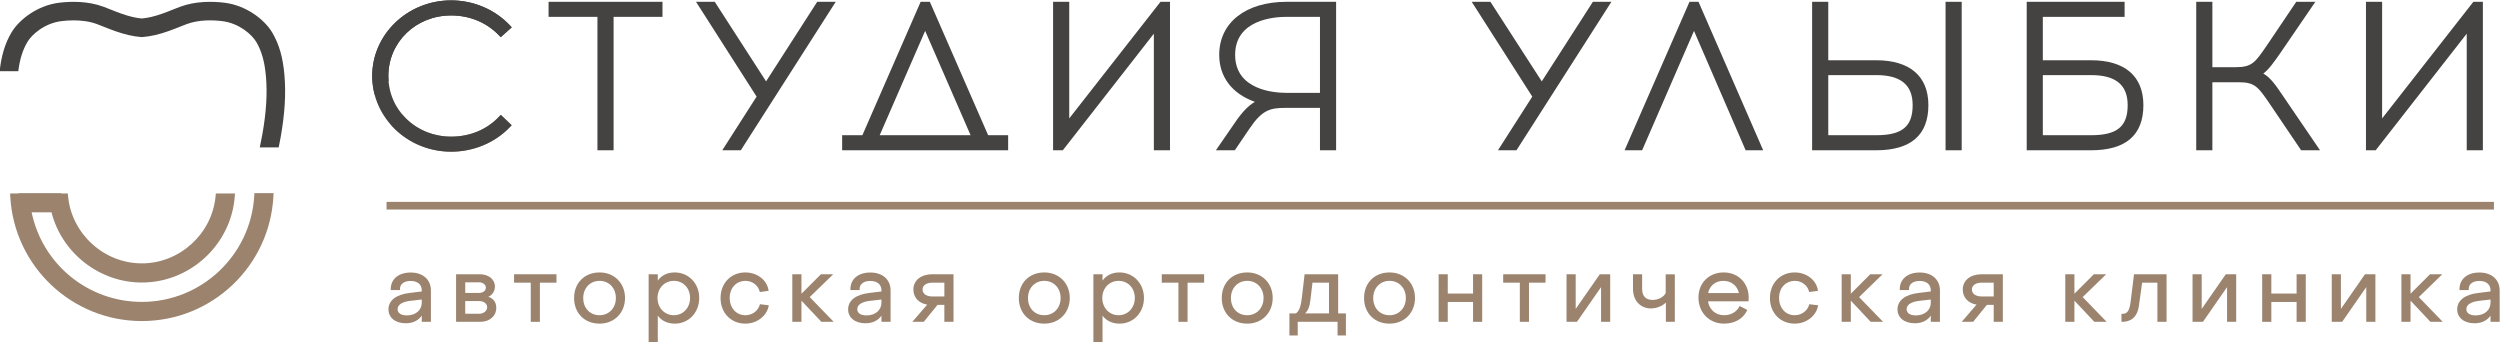 <?xml version="1.0" encoding="UTF-8"?> <!-- Creator: CorelDRAW 2019 (64-Bit) --> <svg xmlns="http://www.w3.org/2000/svg" xmlns:xlink="http://www.w3.org/1999/xlink" xml:space="preserve" width="505.832mm" height="69.273mm" style="shape-rendering:geometricPrecision; text-rendering:geometricPrecision; image-rendering:optimizeQuality; fill-rule:evenodd; clip-rule:evenodd" viewBox="0 0 50583.2 6927.3"> <defs> <style type="text/css"> <![CDATA[ .fil1 {fill:#444342;fill-rule:nonzero} .fil0 {fill:#9B836E;fill-rule:nonzero} ]]> </style> </defs> <g id="Слой_x0020_1">  <g id="_2446153990464"> <path class="fil0" d="M10091.47 2366.69c-243.42,256.38 -585.52,397.93 -963.08,397.93 -409.05,0 -766.5,-178.06 -997.48,-459.32l-223.84 217.75c293.42,333.38 731.57,546.1 1221.32,546.1 451.64,0 882.91,-179.39 1183.22,-492.13l41.54 -43.13 -220.66 -210.34 -41.01 43.13 -0.01 0.01z"></path> <path class="fil0" d="M8533.6 6060.27l0 64.56c0,151.08 -124.09,256.91 -302.42,256.91 -116.68,0 -186.53,-47.1 -186.53,-125.94 0,-88.37 88.37,-147.9 249.24,-168.01l239.71 -27.52zm-224.89 -546.36c-245,0 -402.96,132.82 -402.96,338.67l0 15.88 187.06 0 0 -16.14c-0.79,-44.45 12.96,-81.49 41.01,-109.8 37.04,-37.57 98.43,-58.21 173.04,-58.21 142.35,0 226.75,71.17 226.75,190.24l0 22.49 -243.42 29.63c-273.58,30.96 -430.48,152.4 -430.48,332.85 0,168.28 140.23,281.25 349.25,281.25 141.82,0 253.47,-52.92 324.64,-153.46l0 124.09 185.21 0 0 -633.15c0,-221.19 -160.87,-364.33 -410.1,-364.33l0 -0.01z"></path> <path class="fil0" d="M9413.34 6091.49l278.61 0c96.84,0 164.57,51.06 164.57,123.83 0,75.67 -70.64,133.09 -164.57,133.09l-278.61 0 0 -256.91 0 -0.01zm280.46 -164.83l-280.46 0 0 -214.84 280.46 0c76.73,0 136.79,48.15 136.79,109.27 0,60.06 -58.74,105.57 -136.79,105.57zm186 79.11c82.02,-36.51 134.14,-116.42 134.14,-208.49 0,-143.93 -127.53,-248.18 -303.48,-248.18l-482.34 0 0 962.29 489.74 0c190.5,0 323.59,-117.21 323.59,-284.96 0,-110.33 -59.8,-191.82 -161.66,-220.66l0.01 0z"></path> <polygon class="fil0" points="10401.56,5719.49 10738.64,5719.49 10738.64,6511.39 10923.85,6511.39 10923.85,5719.49 11259.08,5719.49 11259.08,5549.1 10401.56,5549.1 "></polygon> <path class="fil0" d="M12130.88 6378.04c-194.2,0 -330.2,-143.4 -330.2,-348.72 0,-201.08 138.91,-346.87 330.2,-346.87 191.56,0 330.46,145.79 330.46,346.87 0,201.88 -138.91,348.72 -330.46,348.72zm0 -865.72c-303.48,0 -515.14,212.46 -515.14,517 0,305.59 211.67,518.85 515.14,518.85 298.71,0 515.41,-218.28 515.41,-518.85 0,-299.77 -216.69,-517 -515.41,-517z"></path> <path class="fil0" d="M13962.33 6029.32c0,198.7 -141.02,348.72 -328.35,348.72 -188.12,0 -330.2,-150.02 -330.2,-348.72 0,-197.91 142.08,-346.87 330.2,-346.87 190.24,0 328.35,145.79 328.35,346.87zm-311.68 -517c-146.58,0 -266.7,58.47 -341.31,165.63l0 -128.85 -185.21 0 0 1385.89 185.21 0 0 -549.28c73.82,103.45 197.38,162.45 343.16,162.45 282.05,0 495.04,-223.04 495.04,-518.85 0,-295.01 -213.52,-517 -496.89,-517l0 0.01z"></path> <path class="fil0" d="M15372.29 6168.49c-37.04,125.41 -154.52,209.55 -292.1,209.55 -183.09,0 -315.65,-146.84 -315.65,-348.99 -1.06,-101.86 33.34,-193.15 96.84,-256.91 57.41,-57.68 135.73,-89.69 220.4,-89.69 137.05,0 255.85,87.58 288.4,212.73l3.7 13.76 177.8 -24.61 -2.65 -16.14c-34.4,-206.38 -231.78,-355.86 -468.84,-355.86 -290.25,0 -500.86,217.22 -500.86,517 -0.79,147.64 50.8,281.52 145.52,376.5 91.02,91.81 216.96,142.35 355.34,142.35 229.92,0 428.89,-148.43 472.28,-353.48l3.7 -17.2 -179.92 -22.23 -3.97 13.23 0.01 -0.01z"></path> <polygon class="fil0" points="16858.72,5549.1 16609.75,5549.1 16216.05,5942.53 16216.05,5549.1 16031.1,5549.1 16031.1,6511.39 16216.05,6511.39 16216.05,6083.29 16618.74,6511.39 16867.98,6511.39 16383,6011.06 "></polygon> <path class="fil0" d="M17834.5 6060.27l0 64.56c0,151.08 -124.62,256.91 -302.68,256.91 -116.95,0 -186.53,-47.1 -186.53,-125.94 0,-88.37 88.64,-147.9 249.24,-168.01l239.98 -27.52 -0.01 0zm-225.42 -546.36c-244.74,0 -402.7,132.82 -402.7,338.67l0 15.88 187.06 0 -0.26 -16.14c-0.53,-44.45 13.23,-81.49 41.01,-109.8 37.04,-37.57 98.69,-58.21 173.3,-58.21 142.08,0 227.01,71.17 227.01,190.24l0 22.49 -243.68 29.63c-273.84,30.96 -430.48,152.4 -430.48,332.85 0,168.28 140.49,281.25 349.25,281.25 141.55,0 253.47,-52.92 324.91,-153.46l0 124.09 184.94 0 0 -633.15c0,-221.19 -161.13,-364.33 -410.37,-364.33l0.01 -0.01z"></path> <path class="fil0" d="M18863.47 5719.49l243.95 0 0 278.87 -243.95 0c-119.86,0 -197.38,-55.03 -197.38,-140.49 0,-84.14 77.52,-138.38 197.38,-138.38zm-382.59 138.38c0,160.6 108.74,277.81 279.4,305.33l-300.3 348.19 230.72 0 278.34 -342.64 138.38 0 0 342.64 184.94 0 0 -962.29 -428.89 0c-228.6,0 -382.59,124.09 -382.59,308.77z"></path> <path class="fil0" d="M21129.62 6378.04c-194.47,0 -330.2,-143.4 -330.2,-348.72 0,-201.08 138.64,-346.87 330.2,-346.87 191.29,0 330.2,145.79 330.2,346.87 0,201.88 -138.91,348.72 -330.2,348.72zm0 -865.72c-303.48,0 -515.41,212.46 -515.41,517 0,305.59 211.93,518.85 515.41,518.85 298.45,0 515.41,-218.28 515.41,-518.85 0,-299.77 -216.96,-517 -515.41,-517z"></path> <path class="fil0" d="M22961.07 6029.32c0,198.7 -141.02,348.72 -328.35,348.72 -188.12,0 -330.2,-150.02 -330.2,-348.72 0,-197.91 142.08,-346.87 330.2,-346.87 190.24,0 328.35,145.79 328.35,346.87zm-311.68 -517c-146.58,0 -266.96,58.47 -341.58,165.89l0 -129.12 -184.94 0 0 1385.89 184.94 0 0 -549.54c73.82,103.72 197.64,162.72 343.43,162.72 282.05,0 495.04,-223.04 495.04,-518.85 0,-295.01 -213.78,-517 -496.89,-517l0 0.01z"></path> <polygon class="fil0" points="23506.38,5719.49 23843.46,5719.49 23843.46,6511.39 24028.4,6511.39 24028.4,5719.49 24363.63,5719.49 24363.63,5549.1 23506.38,5549.1 "></polygon> <path class="fil0" d="M25235.69 6378.04c-194.47,0 -330.2,-143.4 -330.2,-348.72 0,-201.08 138.91,-346.87 330.2,-346.87 191.29,0 330.2,145.79 330.2,346.87 0,201.88 -138.91,348.72 -330.2,348.72zm0 -865.72c-303.48,0 -515.41,212.46 -515.41,517 0,305.59 211.93,518.85 515.41,518.85 298.45,0 515.14,-218.28 515.14,-518.85 0,-299.77 -216.69,-517 -515.14,-517z"></path> <path class="fil0" d="M26890.13 5719.49l0 621.51 -483.92 0c62.18,-59.8 90.75,-131.5 107.16,-265.64l42.33 -355.86 334.43 0 0 -0.01zm185.21 -170.39l-678.92 0 -53.18 457.99c-22.49,196.06 -54.77,284.69 -121.97,333.9l-132.29 0 0 446.62 168.28 0 0 -276.23 806.19 0 0 276.23 168.54 0 0 -446.62 -156.63 0 0 -791.9 -0.02 0.01z"></path> <path class="fil0" d="M28114.62 6378.04c-194.47,0 -329.94,-143.4 -329.94,-348.72 0,-201.08 138.64,-346.87 329.94,-346.87 191.56,0 330.46,145.79 330.46,346.87 0,201.88 -138.91,348.72 -330.46,348.72zm0 -865.72c-303.48,0 -515.14,212.46 -515.14,517 0,305.59 211.67,518.85 515.14,518.85 298.98,0 515.67,-218.28 515.67,-518.85 0,-299.77 -216.69,-517 -515.67,-517z"></path> <polygon class="fil0" points="29804.52,5939.62 29293.08,5939.62 29293.08,5549.1 29108.13,5549.1 29108.13,6511.39 29293.08,6511.39 29293.08,6109.75 29804.52,6109.75 29804.52,6511.39 29989.46,6511.39 29989.46,5549.1 29804.52,5549.1 "></polygon> <polygon class="fil0" points="30414.38,5719.49 30751.2,5719.49 30751.2,6511.39 30936.41,6511.39 30936.41,5719.49 31271.37,5719.49 31271.37,5549.1 30414.38,5549.1 "></polygon> <polygon class="fil0" points="31881.23,6250.24 31881.23,5549.1 31696.29,5549.1 31696.29,6511.39 31906.9,6511.39 32394.79,5809.18 32394.79,6511.39 32579.47,6511.39 32579.47,5549.1 32369.12,5549.1 "></polygon> <path class="fil0" d="M33702.36 5931.42c-45.24,82.02 -151.08,137.05 -265.64,137.05 -135.73,0 -210.87,-77.79 -210.87,-219.6l0 -299.77 -184.94 0 0 299.77c0,230.72 149.23,391.58 362.48,391.58 114.04,0 231.78,-47.36 302.42,-119.33l0 390.26 181.24 0 0 -960.44 -184.68 0 0 380.47 -0.01 0.01z"></path> <path class="fil0" d="M34560.67 5930.36c31.49,-151.34 150.81,-247.91 309.03,-247.91 158.75,0 283.1,98.69 314.06,247.91l-623.09 0zm314.59 -418.04c-295.28,0 -509.85,212.46 -509.85,506.15 0,306.92 218.28,529.7 518.85,529.7 212.73,0 385.76,-98.69 462.49,-263.53l6.35 -14.02 -155.31 -78.58 -7.14 14.02c-54.77,106.1 -171.71,171.98 -304.54,171.98 -172.77,0 -300.3,-109.8 -327.55,-280.99l819.68 0 1.32 -14.82c1.85,-20.9 1.85,-43.66 1.85,-62.18 0,-294.22 -212.73,-507.74 -506.15,-507.74l0 0.01z"></path> <path class="fil0" d="M36604.04 6168.49c-37.04,125.41 -154.25,209.55 -292.1,209.55 -183.09,0 -315.38,-146.84 -315.38,-348.99 -0.79,-101.86 33.34,-193.15 96.84,-256.91 57.41,-57.68 135.47,-89.69 220.4,-89.69 137.32,0 256.12,87.58 288.4,212.73l3.7 13.76 178.06 -24.61 -2.91 -16.14c-34.66,-206.38 -231.78,-355.86 -469.11,-355.86 -289.72,0 -500.06,217.22 -500.06,517 -1.59,147.64 50.54,281.52 144.99,376.5 90.75,91.81 217.22,142.35 355.07,142.35 230.45,0 429.15,-148.43 472.28,-353.48l4.23 -17.2 -180.18 -22.23 -4.23 13.23 0 -0.01z"></path> <polygon class="fil0" points="38090.47,5549.1 37841.24,5549.1 37448.07,5942.53 37448.07,5549.1 37263.12,5549.1 37263.12,6511.39 37448.07,6511.39 37448.07,6083.29 37850.5,6511.39 38100.26,6511.39 37615.02,6011.06 "></polygon> <path class="fil0" d="M39066.26 6060.27l0 64.56c0,151.08 -124.09,256.91 -302.42,256.91 -116.95,0 -186.8,-47.1 -186.8,-125.94 0,-88.37 89.16,-147.9 249.77,-168.01l239.45 -27.52zm-224.9 -546.36c-244.74,0 -402.96,132.82 -402.96,338.67l0 15.88 187.06 0 -0.53 -16.14c-0.26,-44.45 13.23,-81.49 41.28,-109.8 36.78,-37.57 98.43,-58.21 173.3,-58.21 141.82,0 226.75,71.17 226.75,190.24l0 22.49 -243.68 29.63c-273.31,30.96 -430.21,152.4 -430.21,332.85 0,168.28 140.49,281.25 349.51,281.25 141.55,0 253.21,-52.92 324.38,-153.46l0 124.09 184.94 0 0 -633.15c0,-221.19 -160.6,-364.33 -409.84,-364.33l0 -0.01z"></path> <path class="fil0" d="M40095.49 5719.49l243.68 0 0 278.87 -243.68 0c-119.59,0 -197.64,-55.03 -197.64,-140.49 0,-84.14 78.05,-138.38 197.64,-138.38zm-382.33 138.38c0,160.6 108.48,277.81 278.87,305.33l-300.04 348.19 230.98 0 278.08 -342.64 138.11 0 0 342.64 184.94 0 0 -962.29 -428.63 0c-228.6,0 -382.32,124.09 -382.32,308.77l0.01 0z"></path> <polygon class="fil0" points="42614.85,5549.1 42365.61,5549.1 41972.18,5942.53 41972.18,5549.1 41787.5,5549.1 41787.5,6511.39 41972.18,6511.39 41972.18,6083.29 42374.87,6511.39 42623.84,6511.39 42139.39,6011.06 "></polygon> <path class="fil0" d="M43110.15 6097.05c-21.96,171.71 -52.92,253.21 -170.39,253.21l-15.88 0 0 161.13 15.88 0c133.35,0 299.77,-55.83 336.55,-321.47l66.15 -470.43 308.77 0 0 791.9 185.47 0 0 -962.29 -658.55 0 -68 547.95z"></path> <polygon class="fil0" points="44547.37,6250.24 44547.37,5549.1 44362.42,5549.1 44362.42,6511.39 44572.77,6511.39 45060.66,5809.18 45060.66,6511.39 45245.6,6511.39 45245.6,5549.1 45035.26,5549.1 "></polygon> <polygon class="fil0" points="46467.71,5939.62 45956.54,5939.62 45956.54,5549.1 45771.33,5549.1 45771.33,6511.39 45956.54,6511.39 45956.54,6109.75 46467.71,6109.75 46467.71,6511.39 46653.18,6511.39 46653.18,5549.1 46467.71,5549.1 "></polygon> <polygon class="fil0" points="47364.12,6250.24 47364.12,5549.1 47178.91,5549.1 47178.91,6511.39 47389.26,6511.39 47877.15,5809.18 47877.15,6511.39 48062.09,6511.39 48062.09,5549.1 47851.48,5549.1 "></polygon> <polygon class="fil0" points="49415.7,5549.1 49166.99,5549.1 48773.03,5942.53 48773.03,5549.1 48588.08,5549.1 48588.08,6511.39 48773.03,6511.39 48773.03,6083.29 49175.72,6511.39 49424.69,6511.39 48939.98,6011.06 "></polygon> <path class="fil0" d="M50391.48 6060.27l0 64.56c0,151.08 -124.62,256.91 -302.68,256.91 -116.68,0 -186.53,-47.1 -186.53,-125.94 0,-88.37 88.37,-147.9 248.97,-168.01l240.24 -27.52zm-225.16 -546.36c-245,0 -402.96,132.82 -402.96,338.67l0 15.88 187.33 0 -0.53 -16.14c-0.53,-44.45 13.23,-81.49 41.01,-109.8 37.04,-37.57 98.69,-58.21 173.04,-58.21 142.35,0 227.28,71.17 227.28,190.24l0 22.49 -243.68 29.63c-273.31,30.96 -430.48,152.4 -430.48,332.85 0,168.28 140.23,281.25 349.51,281.25 141.55,0 253.47,-52.92 324.64,-153.46l0 124.09 184.94 0 0 -633.15c0,-221.19 -160.87,-364.33 -410.1,-364.33l0 -0.01z"></path> <polygon class="fil0" points="7821.08,4239.67 50460.54,4239.67 50460.54,4084.63 7821.08,4084.63 "></polygon> <polygon class="fil1" points="11099.27,341.04 12088.28,341.04 12088.28,3040.58 12415.04,3040.58 12415.04,341.04 13404.32,341.04 13404.32,36.5 11099.27,36.5 "></polygon> <polygon class="fil1" points="15500.35,1646.49 14461.86,36.5 14082.71,36.5 15308.53,1954.73 14613.73,3040.58 14988.91,3040.58 16909.52,36.5 16534.6,36.5 "></polygon> <polygon class="fil1" points="21634.18,2395.79 21634.18,36.5 21307.42,36.5 21307.42,3040.58 21504.27,3040.58 23346.3,681.56 23346.3,3040.58 23672.8,3040.58 23672.8,36.5 23480.45,36.5 "></polygon> <path class="fil1" d="M26023.89 341.04l683.42 0 0 1537.49 -683.42 0c-242.36,0 -1032.93,-55.56 -1032.93,-768.61 0,-713.32 790.58,-768.88 1032.93,-768.88zm-1355.2 768.88c0,447.41 260.61,787.14 722.31,950.65 -138.38,81.49 -264.32,213.52 -401.11,416.45l-388.41 563.56 383.12 0 294.22 -434.45c257.7,-382.85 419.63,-423.07 727.87,-423.07l700.62 0 0 857.51 326.5 0 0 -3004.08 -1001.18 0c-828.68,0 -1363.93,421.22 -1363.93,1073.41l-0.01 0.02z"></path> <polygon class="fil1" points="31194.9,1646.49 30156.15,36.5 29777.27,36.5 31003.08,1954.73 30308.55,3040.58 30683.2,3040.58 32604.07,36.5 32229.16,36.5 "></polygon> <polygon class="fil1" points="34184.17,36.5 32870.77,3040.58 33225.84,3040.58 34275.18,625.47 35320.29,3040.58 35674.83,3040.58 34366.46,36.5 "></polygon> <path class="fil1" d="M37964.53 2735.78l-972.61 0 0 -1216.03 972.61 0c494.77,0 734.75,198.7 734.75,608.01 0,431.8 -212.46,608.01 -734.75,608.01l0 0.01zm-3.97 -1516.59l-968.64 0 0 -1182.69 -326.76 0 0 3004.08 1295.4 0c701.41,0 1057.01,-307.18 1057.01,-912.81 0,-586.05 -375.18,-908.58 -1057.01,-908.58z"></path> <polygon class="fil1" points="39364.97,3040.58 39691.47,3040.58 39691.47,36.5 39364.97,36.5 "></polygon> <path class="fil1" d="M42310.31 2735.78l-977.11 0 0 -1216.03 977.11 0c497.68,0 739.51,198.7 739.51,608.01 0,431.8 -214.05,608.01 -739.51,608.01l0 0.01zm0 -1516.59l-977.11 0 0 -878.15 1654.44 0 0 -304.54 -1980.67 0 0 3004.08 1303.34 0c701.68,0 1057.54,-307.18 1057.54,-912.81 0,-586.05 -375.44,-908.58 -1057.54,-908.58z"></path> <path class="fil1" d="M45794.08 1488.54c114.04,-86.52 210.87,-224.1 349.78,-423.33l703.26 -1028.7 -386.56 0 -592.14 878.95 -13.49 19.58c-223.84,325.97 -291.31,424.39 -615.42,424.39l-475.99 0 0 -1322.92 -326.76 0 0 3004.08 326.76 0 0 -1376.63 536.31 0c324.64,0 392.11,98.43 615.69,424.13l644 952.5 382.32 0 -737.39 -1082.15c-159.81,-238.65 -264.32,-387.35 -410.37,-469.9z"></path> <polygon class="fil1" points="50044.08,36.5 48198.09,2395.79 48198.09,36.5 47871.33,36.5 47871.33,3040.58 48067.91,3040.58 49909.94,681.56 49909.94,3040.58 50236.7,3040.58 50236.7,36.5 "></polygon> <path class="fil1" d="M7862.36 1633c-2.38,-31.22 -4.76,-62.71 -4.76,-94.72 0,-687.39 558.01,-1225.81 1270.79,-1225.81 373.59,0 715.7,141.29 963.35,397.93l39.69 41.28 222.78 -198.7 -42.33 -44.71c-301.1,-318.03 -732.63,-500.59 -1183.48,-500.59 -880.8,0 -1597.55,686.59 -1597.55,1530.61 0,130.44 19.05,256.12 51.06,377.03l280.46 -282.31 -0.01 -0.01z"></path> <path class="fil1" d="M10091.47 2366.69c-243.68,256.65 -585.79,397.93 -963.35,397.93 -712.52,0 -1270.53,-538.69 -1270.53,-1226.34 0,-687.39 558.01,-1225.81 1270.53,-1225.81 373.59,0 715.96,141.29 963.61,398.2l39.95 41.01 222.51 -198.7 -42.33 -44.71c-301.1,-318.03 -732.63,-500.59 -1183.75,-500.59 -880.8,0 -1597.29,686.59 -1597.29,1530.61 0,844.29 716.49,1530.88 1597.29,1530.88 451.91,0 883.44,-179.39 1183.48,-492.39l41.54 -42.86 -220.66 -210.34 -41.01 43.13 0.01 -0.02z"></path> <path class="fil1" d="M18718.74 624.67l919.69 2111.11 -1839.12 0 919.43 -2111.11zm-1352.81 2415.91l3032.13 0 0 -304.8 -404.81 0 -1179.25 -2699.28 -186.27 0 -1178.98 2699.28 -409.31 0 0 304.8 326.5 0 -0.01 0z"></path> <path class="fil0" d="M5147.4 3907.84l-3.24 57.43c-70.94,1201.73 -1070.1,2143.08 -2274.34,2143.08 -1084.68,0 -2010.91,-758.06 -2229.86,-1812.85l401.89 0c210.67,826.12 971.61,1420.86 1827.97,1420.86 976.83,0 1802.41,-762.38 1879.83,-1735.96l5.58 -65.72 -388.03 0 -5.22 55.28c-70.76,762.19 -726.54,1358.91 -1492.16,1358.91 -765.79,0 -1421.57,-596.72 -1492.51,-1358.91l-5.22 -55.28 -134.14 0 0 -6.84 -840.53 0 -61.22 6.84 -131.81 0 3.6 64.28c78.33,1411.31 1247.64,2517.06 2661.83,2517.06 1417.98,0 2587.11,-1108.81 2662.19,-2523.9l3.42 -64.28 -388.03 0z"></path> <path class="fil1" d="M5754.74 1512.5l0 0c-31.14,-353.46 -106.59,-616.16 -245.06,-852.05 -148.91,-253.34 -516.59,-551.34 -971.96,-605.9 -233.18,-27.91 -577.99,-36.37 -896.34,83.55 -49.7,18.55 -99.04,38.18 -148.55,57.8 -70.41,28.27 -140.63,56.18 -212.29,81.39 -155.4,54.37 -286.48,85.34 -410.72,96.87 -124.24,-11.52 -254.96,-42.49 -410.36,-96.87 -71.66,-25.21 -141.88,-53.12 -212.28,-81.39 -49.52,-19.62 -98.86,-39.25 -148.74,-57.8 -317.98,-119.91 -662.8,-111.46 -896.15,-83.55 -455.56,54.56 -823.06,352.56 -971.97,605.9 -128.92,219.32 -202.75,463.12 -237.14,780.2l377.05 0c30.07,-242.53 88.05,-427.28 183.66,-590.41 86.25,-146.93 342.29,-381.01 693.24,-423.33 70.94,-8.64 154.31,-14.94 243.62,-14.94 151.25,0 320.14,18.37 475.53,77.06 47.72,18.01 94.9,36.74 142.43,55.64 74.91,29.72 149.99,59.6 226.34,86.25 192.84,67.71 358.14,105.7 519.83,118.49l14.94 1.26 14.95 -1.26c162.06,-12.79 327.35,-50.78 520.01,-118.49 76.35,-26.65 151.43,-56.53 226.7,-86.25 47.18,-18.9 94.35,-37.63 142.25,-55.64 247.22,-93.09 527.75,-85.17 718.98,-62.12 351.29,42.32 606.98,276.4 693.59,423.33 108.76,185.46 168.9,399.73 194.47,694.85l0 0c30.42,347.16 7.74,716.46 -70.77,1163.19 -16.2,91.65 -34.21,182.94 -53.47,273.87l382.26 0c13.69,-69.14 28.27,-138.82 40.52,-208.69 84.62,-479.5 108.57,-880.49 75.44,-1260.96l-0.01 0z"></path> </g> </g> </svg> 